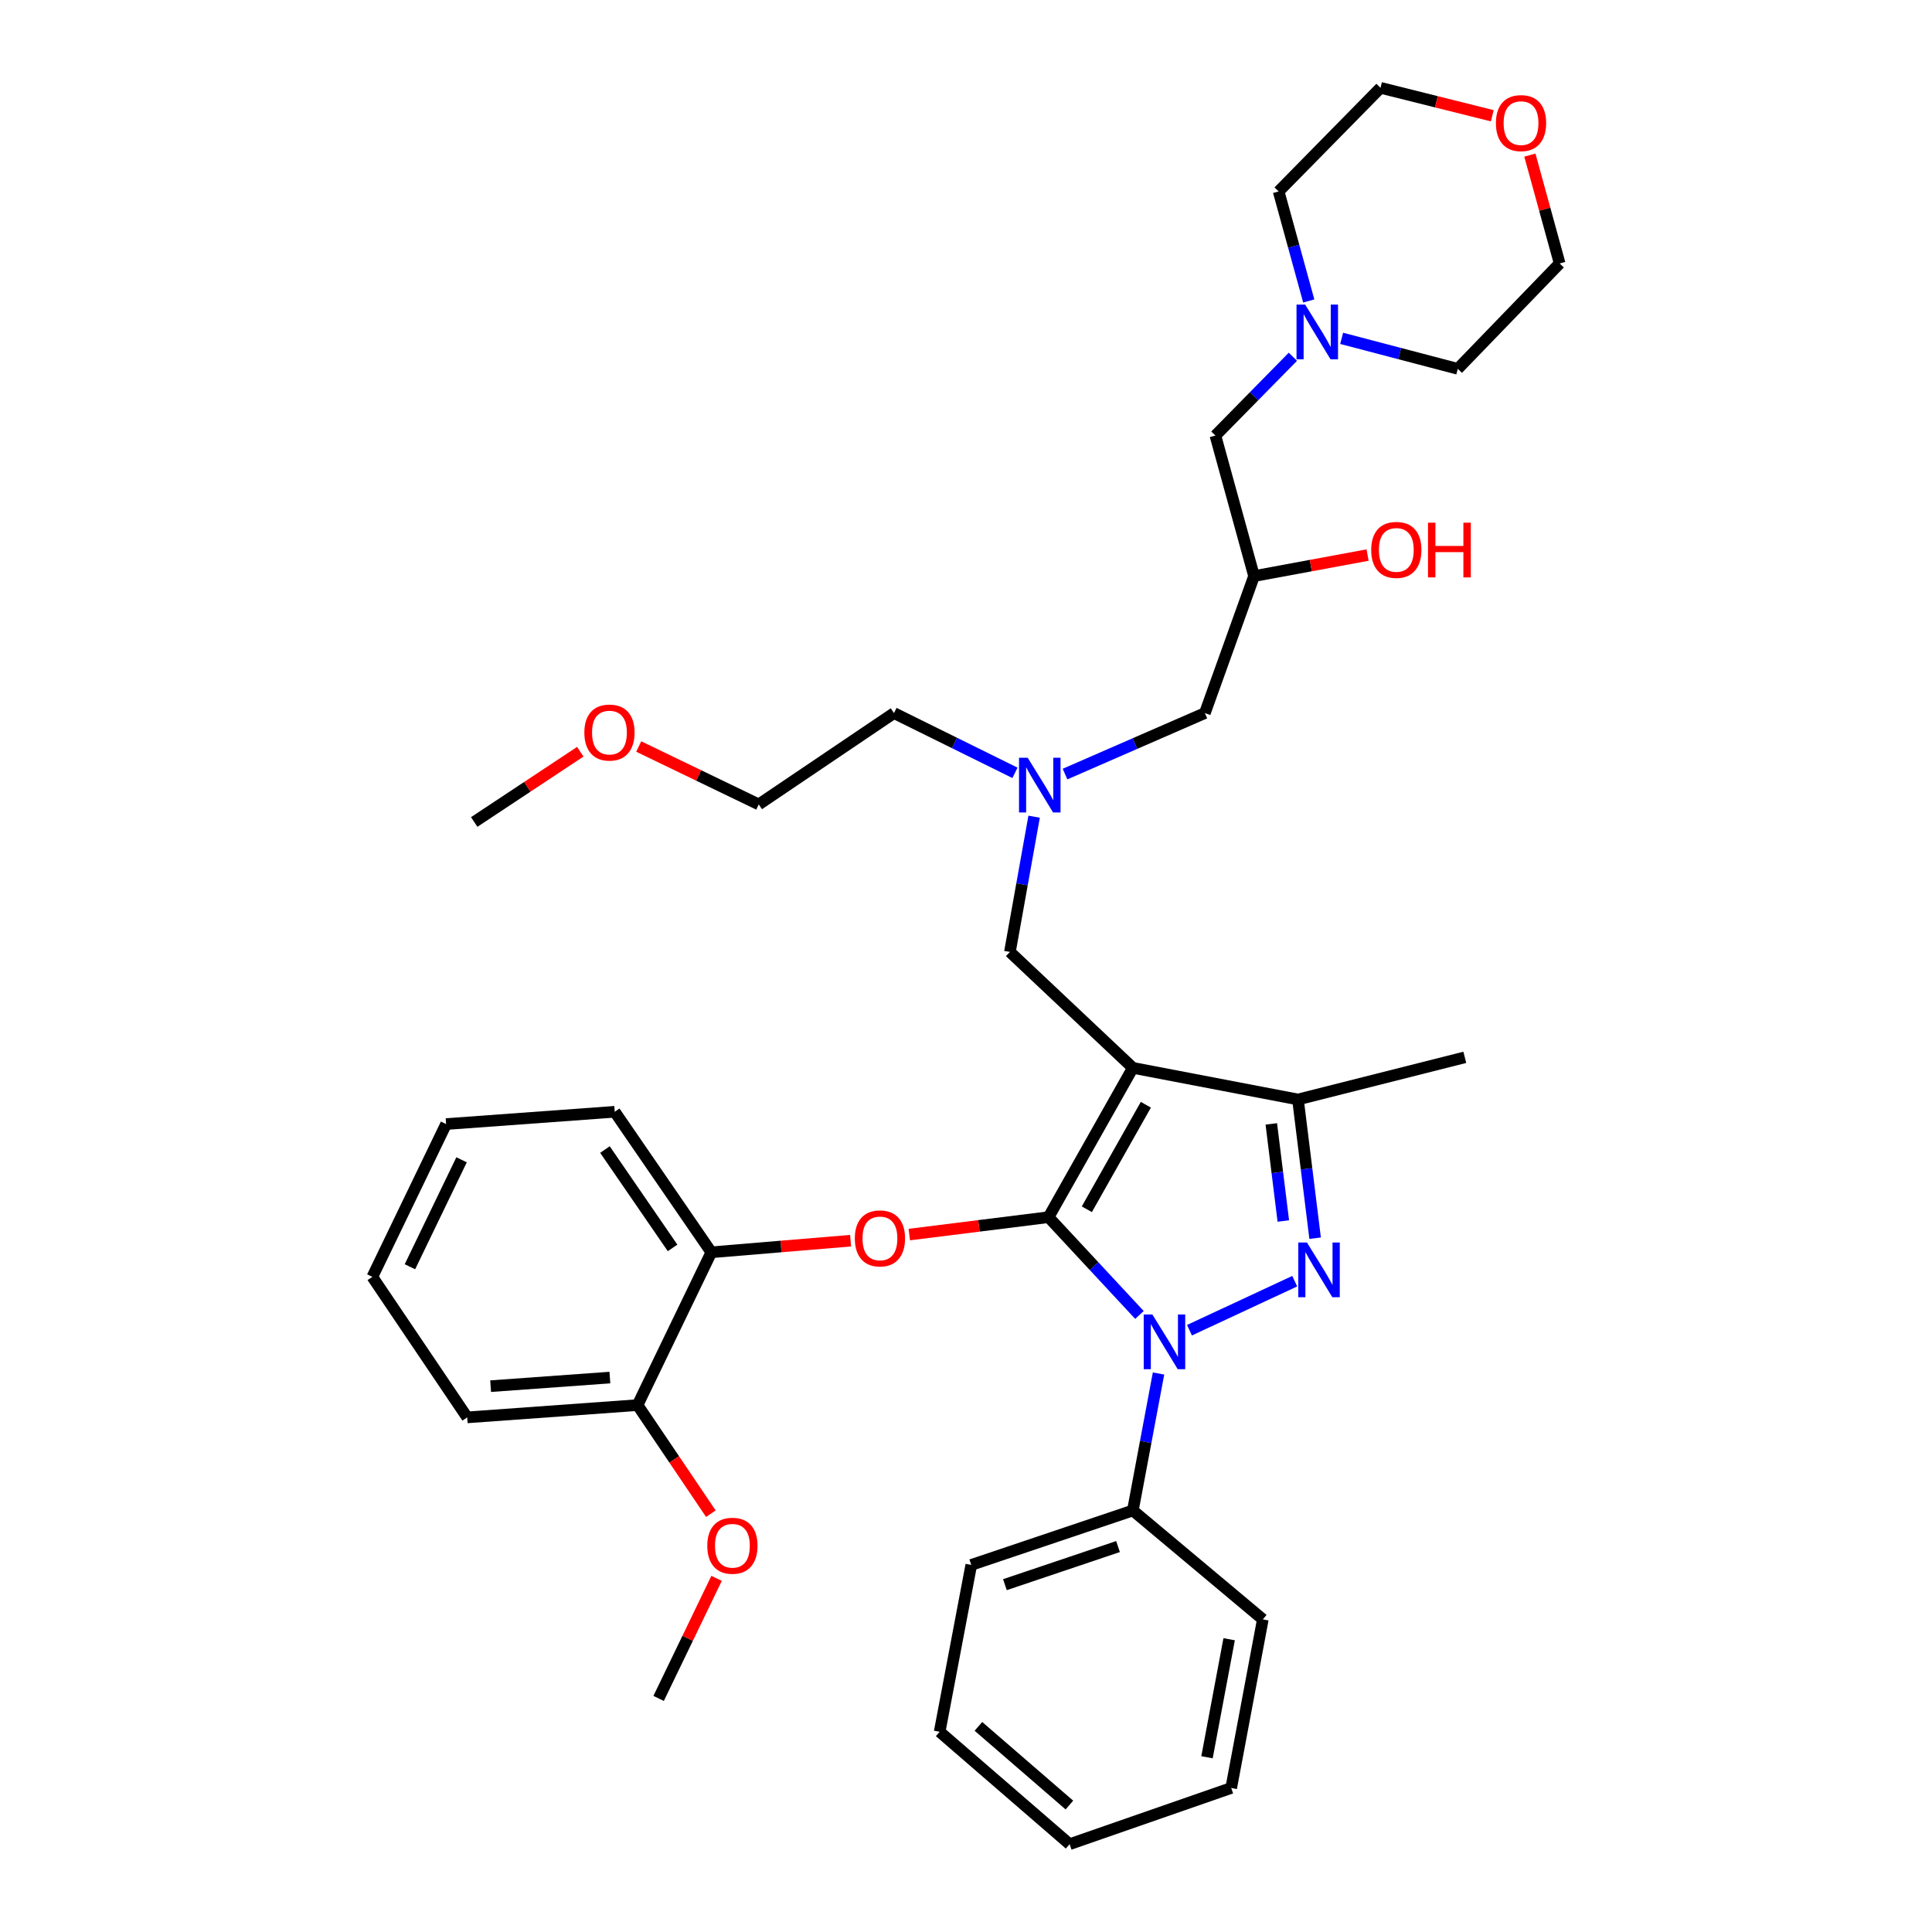 <?xml version='1.0' encoding='iso-8859-1'?>
<svg version='1.1' baseProfile='full'
              xmlns='http://www.w3.org/2000/svg'
                      xmlns:rdkit='http://www.rdkit.org/xml'
                      xmlns:xlink='http://www.w3.org/1999/xlink'
                  xml:space='preserve'
width='1000px' height='1000px' viewBox='0 0 1000 1000'>
<!-- END OF HEADER -->
<rect style='opacity:1.0;fill:#FFFFFF;stroke:none' width='1000' height='1000' x='0' y='0'> </rect>
<path class='bond-0' d='M 525.342,400.016 L 494.035,384.553' style='fill:none;fill-rule:evenodd;stroke:#0000FF;stroke-width:6px;stroke-linecap:butt;stroke-linejoin:miter;stroke-opacity:1' />
<path class='bond-0' d='M 494.035,384.553 L 462.729,369.089' style='fill:none;fill-rule:evenodd;stroke:#000000;stroke-width:6px;stroke-linecap:butt;stroke-linejoin:miter;stroke-opacity:1' />
<path class='bond-1' d='M 551.256,400.66 L 587.446,384.874' style='fill:none;fill-rule:evenodd;stroke:#0000FF;stroke-width:6px;stroke-linecap:butt;stroke-linejoin:miter;stroke-opacity:1' />
<path class='bond-1' d='M 587.446,384.874 L 623.636,369.089' style='fill:none;fill-rule:evenodd;stroke:#000000;stroke-width:6px;stroke-linecap:butt;stroke-linejoin:miter;stroke-opacity:1' />
<path class='bond-2' d='M 535.259,422.714 L 528.995,457.72' style='fill:none;fill-rule:evenodd;stroke:#0000FF;stroke-width:6px;stroke-linecap:butt;stroke-linejoin:miter;stroke-opacity:1' />
<path class='bond-2' d='M 528.995,457.72 L 522.73,492.725' style='fill:none;fill-rule:evenodd;stroke:#000000;stroke-width:6px;stroke-linecap:butt;stroke-linejoin:miter;stroke-opacity:1' />
<path class='bond-3' d='M 623.636,369.089 L 649.093,298.18' style='fill:none;fill-rule:evenodd;stroke:#000000;stroke-width:6px;stroke-linecap:butt;stroke-linejoin:miter;stroke-opacity:1' />
<path class='bond-4' d='M 649.093,298.18 L 678.475,292.74' style='fill:none;fill-rule:evenodd;stroke:#000000;stroke-width:6px;stroke-linecap:butt;stroke-linejoin:miter;stroke-opacity:1' />
<path class='bond-4' d='M 678.475,292.74 L 707.857,287.299' style='fill:none;fill-rule:evenodd;stroke:#FF0000;stroke-width:6px;stroke-linecap:butt;stroke-linejoin:miter;stroke-opacity:1' />
<path class='bond-5' d='M 649.093,298.18 L 629.09,225.45' style='fill:none;fill-rule:evenodd;stroke:#000000;stroke-width:6px;stroke-linecap:butt;stroke-linejoin:miter;stroke-opacity:1' />
<path class='bond-6' d='M 629.09,225.45 L 649.143,205.052' style='fill:none;fill-rule:evenodd;stroke:#000000;stroke-width:6px;stroke-linecap:butt;stroke-linejoin:miter;stroke-opacity:1' />
<path class='bond-6' d='M 649.143,205.052 L 669.196,184.655' style='fill:none;fill-rule:evenodd;stroke:#0000FF;stroke-width:6px;stroke-linecap:butt;stroke-linejoin:miter;stroke-opacity:1' />
<path class='bond-7' d='M 677.405,155.772 L 669.613,127.43' style='fill:none;fill-rule:evenodd;stroke:#0000FF;stroke-width:6px;stroke-linecap:butt;stroke-linejoin:miter;stroke-opacity:1' />
<path class='bond-7' d='M 669.613,127.43 L 661.822,99.087' style='fill:none;fill-rule:evenodd;stroke:#000000;stroke-width:6px;stroke-linecap:butt;stroke-linejoin:miter;stroke-opacity:1' />
<path class='bond-8' d='M 694.436,175.13 L 724.491,183.018' style='fill:none;fill-rule:evenodd;stroke:#0000FF;stroke-width:6px;stroke-linecap:butt;stroke-linejoin:miter;stroke-opacity:1' />
<path class='bond-8' d='M 724.491,183.018 L 754.546,190.906' style='fill:none;fill-rule:evenodd;stroke:#000000;stroke-width:6px;stroke-linecap:butt;stroke-linejoin:miter;stroke-opacity:1' />
<path class='bond-9' d='M 661.822,99.087 L 714.548,45.455' style='fill:none;fill-rule:evenodd;stroke:#000000;stroke-width:6px;stroke-linecap:butt;stroke-linejoin:miter;stroke-opacity:1' />
<path class='bond-10' d='M 522.73,492.725 L 586.365,552.727' style='fill:none;fill-rule:evenodd;stroke:#000000;stroke-width:6px;stroke-linecap:butt;stroke-linejoin:miter;stroke-opacity:1' />
<path class='bond-11' d='M 589.783,680.623 L 566.254,655.314' style='fill:none;fill-rule:evenodd;stroke:#0000FF;stroke-width:6px;stroke-linecap:butt;stroke-linejoin:miter;stroke-opacity:1' />
<path class='bond-11' d='M 566.254,655.314 L 542.725,630.004' style='fill:none;fill-rule:evenodd;stroke:#000000;stroke-width:6px;stroke-linecap:butt;stroke-linejoin:miter;stroke-opacity:1' />
<path class='bond-12' d='M 615.673,688.514 L 670.142,663.139' style='fill:none;fill-rule:evenodd;stroke:#0000FF;stroke-width:6px;stroke-linecap:butt;stroke-linejoin:miter;stroke-opacity:1' />
<path class='bond-13' d='M 599.656,710.925 L 593.01,746.375' style='fill:none;fill-rule:evenodd;stroke:#0000FF;stroke-width:6px;stroke-linecap:butt;stroke-linejoin:miter;stroke-opacity:1' />
<path class='bond-13' d='M 593.01,746.375 L 586.365,781.824' style='fill:none;fill-rule:evenodd;stroke:#000000;stroke-width:6px;stroke-linecap:butt;stroke-linejoin:miter;stroke-opacity:1' />
<path class='bond-14' d='M 542.725,630.004 L 506.689,634.508' style='fill:none;fill-rule:evenodd;stroke:#000000;stroke-width:6px;stroke-linecap:butt;stroke-linejoin:miter;stroke-opacity:1' />
<path class='bond-14' d='M 506.689,634.508 L 470.653,639.013' style='fill:none;fill-rule:evenodd;stroke:#FF0000;stroke-width:6px;stroke-linecap:butt;stroke-linejoin:miter;stroke-opacity:1' />
<path class='bond-15' d='M 542.725,630.004 L 586.365,552.727' style='fill:none;fill-rule:evenodd;stroke:#000000;stroke-width:6px;stroke-linecap:butt;stroke-linejoin:miter;stroke-opacity:1' />
<path class='bond-15' d='M 562.545,625.909 L 593.092,571.814' style='fill:none;fill-rule:evenodd;stroke:#000000;stroke-width:6px;stroke-linecap:butt;stroke-linejoin:miter;stroke-opacity:1' />
<path class='bond-16' d='M 586.365,552.727 L 671.823,569.088' style='fill:none;fill-rule:evenodd;stroke:#000000;stroke-width:6px;stroke-linecap:butt;stroke-linejoin:miter;stroke-opacity:1' />
<path class='bond-17' d='M 671.823,569.088 L 758.18,547.273' style='fill:none;fill-rule:evenodd;stroke:#000000;stroke-width:6px;stroke-linecap:butt;stroke-linejoin:miter;stroke-opacity:1' />
<path class='bond-18' d='M 671.823,569.088 L 676.264,604.99' style='fill:none;fill-rule:evenodd;stroke:#000000;stroke-width:6px;stroke-linecap:butt;stroke-linejoin:miter;stroke-opacity:1' />
<path class='bond-18' d='M 676.264,604.99 L 680.705,640.892' style='fill:none;fill-rule:evenodd;stroke:#0000FF;stroke-width:6px;stroke-linecap:butt;stroke-linejoin:miter;stroke-opacity:1' />
<path class='bond-18' d='M 658.027,581.73 L 661.136,606.862' style='fill:none;fill-rule:evenodd;stroke:#000000;stroke-width:6px;stroke-linecap:butt;stroke-linejoin:miter;stroke-opacity:1' />
<path class='bond-18' d='M 661.136,606.862 L 664.244,631.993' style='fill:none;fill-rule:evenodd;stroke:#0000FF;stroke-width:6px;stroke-linecap:butt;stroke-linejoin:miter;stroke-opacity:1' />
<path class='bond-19' d='M 330.601,386.396 L 361.664,401.379' style='fill:none;fill-rule:evenodd;stroke:#FF0000;stroke-width:6px;stroke-linecap:butt;stroke-linejoin:miter;stroke-opacity:1' />
<path class='bond-19' d='M 361.664,401.379 L 392.726,416.362' style='fill:none;fill-rule:evenodd;stroke:#000000;stroke-width:6px;stroke-linecap:butt;stroke-linejoin:miter;stroke-opacity:1' />
<path class='bond-20' d='M 300.357,389.092 L 272.905,407.275' style='fill:none;fill-rule:evenodd;stroke:#FF0000;stroke-width:6px;stroke-linecap:butt;stroke-linejoin:miter;stroke-opacity:1' />
<path class='bond-20' d='M 272.905,407.275 L 245.454,425.458' style='fill:none;fill-rule:evenodd;stroke:#000000;stroke-width:6px;stroke-linecap:butt;stroke-linejoin:miter;stroke-opacity:1' />
<path class='bond-21' d='M 462.729,369.089 L 392.726,416.362' style='fill:none;fill-rule:evenodd;stroke:#000000;stroke-width:6px;stroke-linecap:butt;stroke-linejoin:miter;stroke-opacity:1' />
<path class='bond-22' d='M 440.265,642.178 L 404.224,645.183' style='fill:none;fill-rule:evenodd;stroke:#FF0000;stroke-width:6px;stroke-linecap:butt;stroke-linejoin:miter;stroke-opacity:1' />
<path class='bond-22' d='M 404.224,645.183 L 368.183,648.187' style='fill:none;fill-rule:evenodd;stroke:#000000;stroke-width:6px;stroke-linecap:butt;stroke-linejoin:miter;stroke-opacity:1' />
<path class='bond-23' d='M 230.904,581.817 L 192.727,660.907' style='fill:none;fill-rule:evenodd;stroke:#000000;stroke-width:6px;stroke-linecap:butt;stroke-linejoin:miter;stroke-opacity:1' />
<path class='bond-23' d='M 238.906,600.307 L 212.182,655.67' style='fill:none;fill-rule:evenodd;stroke:#000000;stroke-width:6px;stroke-linecap:butt;stroke-linejoin:miter;stroke-opacity:1' />
<path class='bond-24' d='M 230.904,581.817 L 318.184,575.457' style='fill:none;fill-rule:evenodd;stroke:#000000;stroke-width:6px;stroke-linecap:butt;stroke-linejoin:miter;stroke-opacity:1' />
<path class='bond-25' d='M 192.727,660.907 L 241.82,733.637' style='fill:none;fill-rule:evenodd;stroke:#000000;stroke-width:6px;stroke-linecap:butt;stroke-linejoin:miter;stroke-opacity:1' />
<path class='bond-26' d='M 241.82,733.637 L 329.997,727.277' style='fill:none;fill-rule:evenodd;stroke:#000000;stroke-width:6px;stroke-linecap:butt;stroke-linejoin:miter;stroke-opacity:1' />
<path class='bond-26' d='M 253.95,717.479 L 315.674,713.027' style='fill:none;fill-rule:evenodd;stroke:#000000;stroke-width:6px;stroke-linecap:butt;stroke-linejoin:miter;stroke-opacity:1' />
<path class='bond-27' d='M 586.365,781.824 L 502.727,810' style='fill:none;fill-rule:evenodd;stroke:#000000;stroke-width:6px;stroke-linecap:butt;stroke-linejoin:miter;stroke-opacity:1' />
<path class='bond-27' d='M 578.686,800.497 L 520.139,820.22' style='fill:none;fill-rule:evenodd;stroke:#000000;stroke-width:6px;stroke-linecap:butt;stroke-linejoin:miter;stroke-opacity:1' />
<path class='bond-28' d='M 586.365,781.824 L 653.641,838.184' style='fill:none;fill-rule:evenodd;stroke:#000000;stroke-width:6px;stroke-linecap:butt;stroke-linejoin:miter;stroke-opacity:1' />
<path class='bond-29' d='M 502.727,810 L 486.365,896.365' style='fill:none;fill-rule:evenodd;stroke:#000000;stroke-width:6px;stroke-linecap:butt;stroke-linejoin:miter;stroke-opacity:1' />
<path class='bond-30' d='M 486.365,896.365 L 553.633,954.545' style='fill:none;fill-rule:evenodd;stroke:#000000;stroke-width:6px;stroke-linecap:butt;stroke-linejoin:miter;stroke-opacity:1' />
<path class='bond-30' d='M 506.427,893.562 L 553.515,934.289' style='fill:none;fill-rule:evenodd;stroke:#000000;stroke-width:6px;stroke-linecap:butt;stroke-linejoin:miter;stroke-opacity:1' />
<path class='bond-31' d='M 553.633,954.545 L 637.271,925.455' style='fill:none;fill-rule:evenodd;stroke:#000000;stroke-width:6px;stroke-linecap:butt;stroke-linejoin:miter;stroke-opacity:1' />
<path class='bond-32' d='M 637.271,925.455 L 653.641,838.184' style='fill:none;fill-rule:evenodd;stroke:#000000;stroke-width:6px;stroke-linecap:butt;stroke-linejoin:miter;stroke-opacity:1' />
<path class='bond-32' d='M 624.744,909.554 L 636.203,848.464' style='fill:none;fill-rule:evenodd;stroke:#000000;stroke-width:6px;stroke-linecap:butt;stroke-linejoin:miter;stroke-opacity:1' />
<path class='bond-33' d='M 329.997,727.277 L 368.183,648.187' style='fill:none;fill-rule:evenodd;stroke:#000000;stroke-width:6px;stroke-linecap:butt;stroke-linejoin:miter;stroke-opacity:1' />
<path class='bond-34' d='M 329.997,727.277 L 348.97,755.381' style='fill:none;fill-rule:evenodd;stroke:#000000;stroke-width:6px;stroke-linecap:butt;stroke-linejoin:miter;stroke-opacity:1' />
<path class='bond-34' d='M 348.97,755.381 L 367.943,783.485' style='fill:none;fill-rule:evenodd;stroke:#FF0000;stroke-width:6px;stroke-linecap:butt;stroke-linejoin:miter;stroke-opacity:1' />
<path class='bond-35' d='M 368.183,648.187 L 318.184,575.457' style='fill:none;fill-rule:evenodd;stroke:#000000;stroke-width:6px;stroke-linecap:butt;stroke-linejoin:miter;stroke-opacity:1' />
<path class='bond-35' d='M 348.122,645.913 L 313.122,595.002' style='fill:none;fill-rule:evenodd;stroke:#000000;stroke-width:6px;stroke-linecap:butt;stroke-linejoin:miter;stroke-opacity:1' />
<path class='bond-36' d='M 370.905,816.954 L 355.905,848.026' style='fill:none;fill-rule:evenodd;stroke:#FF0000;stroke-width:6px;stroke-linecap:butt;stroke-linejoin:miter;stroke-opacity:1' />
<path class='bond-36' d='M 355.905,848.026 L 340.905,879.097' style='fill:none;fill-rule:evenodd;stroke:#000000;stroke-width:6px;stroke-linecap:butt;stroke-linejoin:miter;stroke-opacity:1' />
<path class='bond-37' d='M 714.548,45.455 L 743.476,52.687' style='fill:none;fill-rule:evenodd;stroke:#000000;stroke-width:6px;stroke-linecap:butt;stroke-linejoin:miter;stroke-opacity:1' />
<path class='bond-37' d='M 743.476,52.687 L 772.404,59.919' style='fill:none;fill-rule:evenodd;stroke:#FF0000;stroke-width:6px;stroke-linecap:butt;stroke-linejoin:miter;stroke-opacity:1' />
<path class='bond-38' d='M 791.855,80.282 L 799.564,108.321' style='fill:none;fill-rule:evenodd;stroke:#FF0000;stroke-width:6px;stroke-linecap:butt;stroke-linejoin:miter;stroke-opacity:1' />
<path class='bond-38' d='M 799.564,108.321 L 807.273,136.359' style='fill:none;fill-rule:evenodd;stroke:#000000;stroke-width:6px;stroke-linecap:butt;stroke-linejoin:miter;stroke-opacity:1' />
<path class='bond-39' d='M 807.273,136.359 L 754.546,190.906' style='fill:none;fill-rule:evenodd;stroke:#000000;stroke-width:6px;stroke-linecap:butt;stroke-linejoin:miter;stroke-opacity:1' />
<path  class='atom-0' d='M 531.926 392.201
L 541.206 407.201
Q 542.126 408.681, 543.606 411.361
Q 545.086 414.041, 545.166 414.201
L 545.166 392.201
L 548.926 392.201
L 548.926 420.521
L 545.046 420.521
L 535.086 404.121
Q 533.926 402.201, 532.686 400.001
Q 531.486 397.801, 531.126 397.121
L 531.126 420.521
L 527.446 420.521
L 527.446 392.201
L 531.926 392.201
' fill='#0000FF'/>
<path  class='atom-4' d='M 709.729 284.625
Q 709.729 277.825, 713.089 274.025
Q 716.449 270.225, 722.729 270.225
Q 729.009 270.225, 732.369 274.025
Q 735.729 277.825, 735.729 284.625
Q 735.729 291.505, 732.329 295.425
Q 728.929 299.305, 722.729 299.305
Q 716.489 299.305, 713.089 295.425
Q 709.729 291.545, 709.729 284.625
M 722.729 296.105
Q 727.049 296.105, 729.369 293.225
Q 731.729 290.305, 731.729 284.625
Q 731.729 279.065, 729.369 276.265
Q 727.049 273.425, 722.729 273.425
Q 718.409 273.425, 716.049 276.225
Q 713.729 279.025, 713.729 284.625
Q 713.729 290.345, 716.049 293.225
Q 718.409 296.105, 722.729 296.105
' fill='#FF0000'/>
<path  class='atom-4' d='M 739.129 270.545
L 742.969 270.545
L 742.969 282.585
L 757.449 282.585
L 757.449 270.545
L 761.289 270.545
L 761.289 298.865
L 757.449 298.865
L 757.449 285.785
L 742.969 285.785
L 742.969 298.865
L 739.129 298.865
L 739.129 270.545
' fill='#FF0000'/>
<path  class='atom-5' d='M 675.556 157.657
L 684.836 172.657
Q 685.756 174.137, 687.236 176.817
Q 688.716 179.497, 688.796 179.657
L 688.796 157.657
L 692.556 157.657
L 692.556 185.977
L 688.676 185.977
L 678.716 169.577
Q 677.556 167.657, 676.316 165.457
Q 675.116 163.257, 674.756 162.577
L 674.756 185.977
L 671.076 185.977
L 671.076 157.657
L 675.556 157.657
' fill='#0000FF'/>
<path  class='atom-8' d='M 596.466 680.385
L 605.746 695.385
Q 606.666 696.865, 608.146 699.545
Q 609.626 702.225, 609.706 702.385
L 609.706 680.385
L 613.466 680.385
L 613.466 708.705
L 609.586 708.705
L 599.626 692.305
Q 598.466 690.385, 597.226 688.185
Q 596.026 685.985, 595.666 685.305
L 595.666 708.705
L 591.986 708.705
L 591.986 680.385
L 596.466 680.385
' fill='#0000FF'/>
<path  class='atom-12' d='M 676.471 643.114
L 685.751 658.114
Q 686.671 659.594, 688.151 662.274
Q 689.631 664.954, 689.711 665.114
L 689.711 643.114
L 693.471 643.114
L 693.471 671.434
L 689.591 671.434
L 679.631 655.034
Q 678.471 653.114, 677.231 650.914
Q 676.031 648.714, 675.671 648.034
L 675.671 671.434
L 671.991 671.434
L 671.991 643.114
L 676.471 643.114
' fill='#0000FF'/>
<path  class='atom-13' d='M 302.457 379.171
Q 302.457 372.371, 305.817 368.571
Q 309.177 364.771, 315.457 364.771
Q 321.737 364.771, 325.097 368.571
Q 328.457 372.371, 328.457 379.171
Q 328.457 386.051, 325.057 389.971
Q 321.657 393.851, 315.457 393.851
Q 309.217 393.851, 305.817 389.971
Q 302.457 386.091, 302.457 379.171
M 315.457 390.651
Q 319.777 390.651, 322.097 387.771
Q 324.457 384.851, 324.457 379.171
Q 324.457 373.611, 322.097 370.811
Q 319.777 367.971, 315.457 367.971
Q 311.137 367.971, 308.777 370.771
Q 306.457 373.571, 306.457 379.171
Q 306.457 384.891, 308.777 387.771
Q 311.137 390.651, 315.457 390.651
' fill='#FF0000'/>
<path  class='atom-17' d='M 442.454 640.992
Q 442.454 634.192, 445.814 630.392
Q 449.174 626.592, 455.454 626.592
Q 461.734 626.592, 465.094 630.392
Q 468.454 634.192, 468.454 640.992
Q 468.454 647.872, 465.054 651.792
Q 461.654 655.672, 455.454 655.672
Q 449.214 655.672, 445.814 651.792
Q 442.454 647.912, 442.454 640.992
M 455.454 652.472
Q 459.774 652.472, 462.094 649.592
Q 464.454 646.672, 464.454 640.992
Q 464.454 635.432, 462.094 632.632
Q 459.774 629.792, 455.454 629.792
Q 451.134 629.792, 448.774 632.592
Q 446.454 635.392, 446.454 640.992
Q 446.454 646.712, 448.774 649.592
Q 451.134 652.472, 455.454 652.472
' fill='#FF0000'/>
<path  class='atom-31' d='M 366.091 800.078
Q 366.091 793.278, 369.451 789.478
Q 372.811 785.678, 379.091 785.678
Q 385.371 785.678, 388.731 789.478
Q 392.091 793.278, 392.091 800.078
Q 392.091 806.958, 388.691 810.878
Q 385.291 814.758, 379.091 814.758
Q 372.851 814.758, 369.451 810.878
Q 366.091 806.998, 366.091 800.078
M 379.091 811.558
Q 383.411 811.558, 385.731 808.678
Q 388.091 805.758, 388.091 800.078
Q 388.091 794.518, 385.731 791.718
Q 383.411 788.878, 379.091 788.878
Q 374.771 788.878, 372.411 791.678
Q 370.091 794.478, 370.091 800.078
Q 370.091 805.798, 372.411 808.678
Q 374.771 811.558, 379.091 811.558
' fill='#FF0000'/>
<path  class='atom-34' d='M 774.278 63.717
Q 774.278 56.917, 777.638 53.117
Q 780.998 49.317, 787.278 49.317
Q 793.558 49.317, 796.918 53.117
Q 800.278 56.917, 800.278 63.717
Q 800.278 70.597, 796.878 74.517
Q 793.478 78.397, 787.278 78.397
Q 781.038 78.397, 777.638 74.517
Q 774.278 70.637, 774.278 63.717
M 787.278 75.197
Q 791.598 75.197, 793.918 72.317
Q 796.278 69.397, 796.278 63.717
Q 796.278 58.157, 793.918 55.357
Q 791.598 52.517, 787.278 52.517
Q 782.958 52.517, 780.598 55.317
Q 778.278 58.117, 778.278 63.717
Q 778.278 69.437, 780.598 72.317
Q 782.958 75.197, 787.278 75.197
' fill='#FF0000'/>
</svg>
